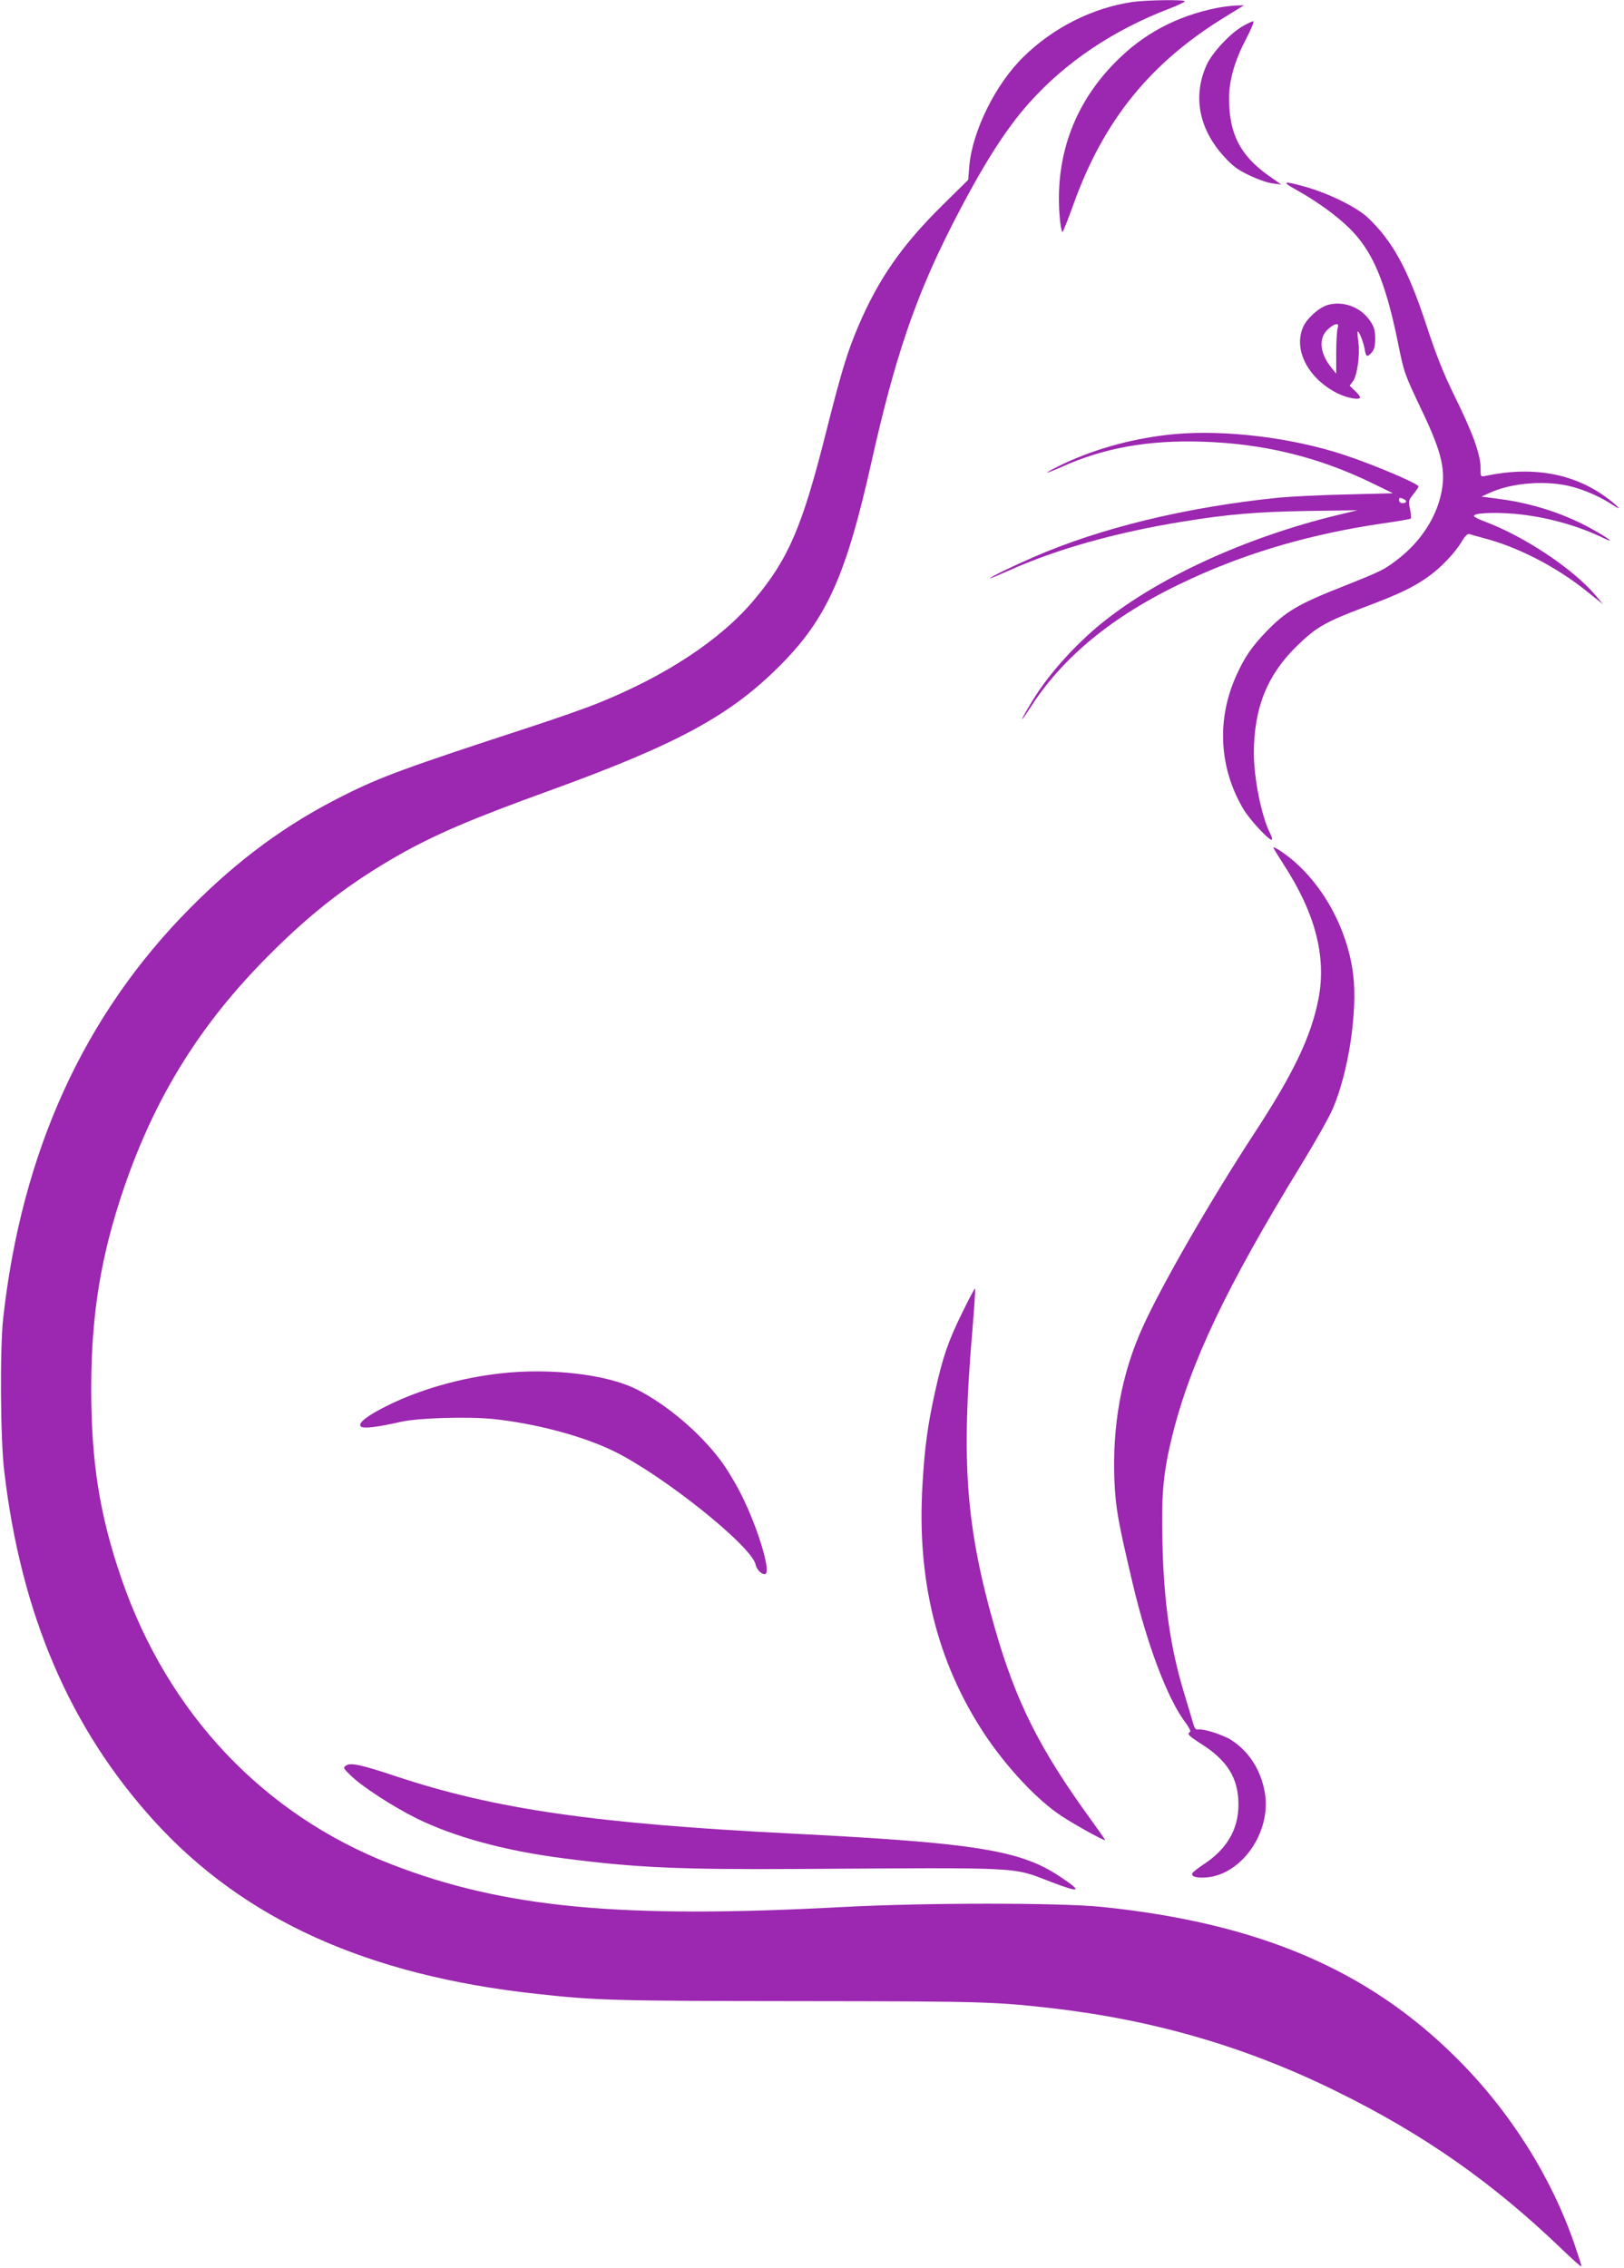 <?xml version="1.0" standalone="no"?>
<!DOCTYPE svg PUBLIC "-//W3C//DTD SVG 20010904//EN"
 "http://www.w3.org/TR/2001/REC-SVG-20010904/DTD/svg10.dtd">
<svg version="1.0" xmlns="http://www.w3.org/2000/svg"
 width="917pt" height="1280pt" viewBox="0 0 917 1280"
 preserveAspectRatio="xMidYMid meet">
<g transform="translate(0,1280) scale(0.1,-0.1)"
fill="#9c27b0" stroke="none">
<path d="M6395 12789 c-225 -33 -447 -144 -616 -310 -158 -154 -289 -420 -306
-618 l-6 -76 -147 -145 c-227 -224 -360 -415 -473 -680 -63 -148 -95 -253
-182 -597 -135 -536 -211 -715 -407 -949 -188 -224 -495 -427 -879 -582 -69
-28 -245 -90 -390 -137 -701 -229 -840 -280 -1051 -386 -321 -161 -589 -357
-863 -633 -600 -604 -952 -1374 -1057 -2316 -19 -177 -16 -680 6 -865 95 -807
371 -1451 848 -1975 506 -555 1202 -870 2158 -974 335 -37 437 -40 1475 -41
1040 -1 1109 -3 1435 -40 579 -67 1100 -219 1610 -471 488 -240 876 -512 1263
-883 64 -62 117 -109 117 -103 0 5 -18 62 -40 126 -132 383 -368 755 -668
1052 -501 498 -1117 760 -2002 851 -237 24 -1002 24 -1465 -1 -1252 -67 -1908
-5 -2542 240 -723 279 -1267 854 -1528 1616 -122 355 -170 656 -170 1068 0
420 54 750 184 1132 178 521 435 933 826 1323 240 240 450 401 727 559 207
117 413 205 844 361 729 264 1027 426 1309 709 263 264 373 509 515 1145 132
590 247 928 449 1327 172 338 305 550 443 704 205 229 472 409 790 531 49 19
88 37 88 42 0 10 -219 7 -295 -4z"/>
<path d="M6875 12756 c-230 -46 -417 -145 -575 -305 -242 -243 -350 -553 -314
-900 4 -33 10 -61 13 -61 3 0 31 69 61 153 171 478 436 805 865 1066 l99 61
-44 -1 c-25 -1 -72 -7 -105 -13z"/>
<path d="M7015 12651 c-69 -40 -170 -148 -201 -216 -80 -175 -46 -361 97 -518
49 -54 77 -75 142 -106 45 -22 105 -43 132 -46 l50 -7 -71 50 c-162 115 -224
237 -224 437 0 101 31 211 94 331 30 57 49 104 43 104 -7 0 -34 -13 -62 -29z"/>
<path d="M7310 11734 c154 -86 285 -186 356 -273 102 -122 167 -295 229 -602
33 -163 35 -169 134 -377 116 -243 138 -343 106 -480 -31 -130 -114 -256 -229
-348 -85 -68 -100 -75 -310 -159 -266 -104 -336 -146 -447 -261 -80 -84 -121
-143 -164 -238 -117 -251 -103 -528 36 -763 34 -58 141 -173 159 -173 6 0 2
17 -9 38 -48 94 -91 309 -91 452 1 254 74 437 239 600 110 108 161 138 380
221 205 77 281 114 367 175 71 50 153 137 190 201 17 28 32 42 41 39 7 -3 42
-13 76 -22 196 -50 417 -164 590 -304 l89 -71 -43 51 c-125 148 -399 331 -622
415 -34 12 -63 27 -64 32 -6 17 109 23 228 13 177 -16 356 -65 512 -141 59
-28 19 3 -63 49 -161 91 -344 151 -536 176 l-99 13 46 21 c127 59 330 73 472
33 76 -21 158 -58 225 -102 52 -34 37 -14 -25 34 -188 144 -424 188 -695 131
-28 -6 -28 -6 -28 46 0 74 -44 196 -144 399 -65 133 -104 229 -161 403 -104
317 -191 478 -334 612 -62 57 -215 133 -345 170 -125 36 -144 33 -66 -10z"/>
<path d="M7498 11079 c-49 -14 -117 -74 -139 -123 -58 -128 26 -292 193 -376
57 -28 128 -40 128 -22 0 5 -13 21 -29 36 l-30 29 19 26 c24 33 40 149 30 221
-4 30 -6 57 -4 58 6 8 32 -56 39 -95 8 -49 14 -52 41 -22 14 16 19 36 19 80
-1 48 -6 66 -31 101 -52 75 -150 111 -236 87z m55 -131 c-4 -13 -8 -76 -8
-140 l0 -117 -22 27 c-72 86 -81 174 -23 225 38 34 65 37 53 5z"/>
<path d="M6636 10350 c-221 -20 -438 -78 -627 -166 -55 -26 -98 -49 -96 -51 2
-2 37 12 78 30 238 108 490 154 799 144 347 -11 657 -87 960 -235 l115 -56
-265 -7 c-146 -3 -317 -12 -380 -18 -520 -53 -1005 -170 -1385 -336 -120 -52
-245 -113 -245 -119 0 -3 49 18 110 45 268 120 599 213 973 274 257 42 420 56
712 61 l280 4 -120 -29 c-508 -124 -997 -347 -1315 -601 -154 -123 -307 -293
-397 -440 -80 -131 -83 -149 -6 -30 190 291 487 526 900 714 331 152 683 253
1076 311 87 12 161 25 163 28 3 3 1 27 -4 53 -10 45 -9 50 19 85 16 20 29 40
29 43 0 16 -255 124 -425 180 -293 96 -665 141 -949 116z m1288 -366 c23 -9
20 -24 -4 -24 -11 0 -20 7 -20 15 0 17 2 18 24 9z"/>
<path d="M7190 8016 c0 -3 25 -44 56 -92 180 -276 245 -522 199 -761 -41 -212
-140 -420 -362 -759 -244 -373 -519 -849 -629 -1091 -121 -264 -175 -559 -161
-878 7 -148 20 -223 103 -574 82 -347 198 -653 298 -784 19 -25 31 -49 26 -52
-19 -12 -9 -22 64 -69 147 -93 209 -194 209 -341 0 -140 -64 -251 -198 -339
-30 -20 -57 -41 -61 -47 -12 -20 20 -30 77 -26 202 16 369 258 331 479 -22
127 -89 232 -190 297 -48 30 -157 65 -188 59 -13 -2 -20 9 -29 42 -7 25 -29
97 -48 161 -77 250 -116 517 -123 849 -7 277 4 397 55 605 103 415 305 840
731 1535 79 129 159 271 177 315 88 207 139 546 114 753 -35 286 -203 567
-423 707 -16 9 -28 15 -28 11z"/>
<path d="M5432 5388 c-78 -158 -109 -249 -152 -443 -41 -184 -59 -313 -71
-523 -33 -538 81 -999 345 -1402 126 -192 303 -381 441 -471 79 -52 245 -143
245 -135 0 3 -37 56 -82 118 -289 398 -422 663 -542 1083 -162 569 -189 932
-126 1669 11 131 18 241 16 243 -2 3 -36 -60 -74 -139z"/>
<path d="M2825 5048 c-221 -25 -446 -88 -630 -178 -120 -59 -176 -102 -158
-121 14 -14 85 -6 228 26 97 22 376 30 516 16 242 -25 508 -96 683 -181 281
-137 782 -538 803 -642 6 -30 40 -61 56 -51 29 18 -44 259 -133 438 -32 66
-88 159 -124 206 -121 159 -305 314 -475 399 -167 83 -486 120 -766 88z"/>
<path d="M1953 2834 c-17 -11 -14 -16 29 -57 65 -63 235 -173 369 -240 216
-106 498 -183 831 -226 407 -53 656 -64 1333 -60 1283 8 1197 12 1419 -73 168
-64 182 -57 51 30 -222 149 -480 190 -1500 242 -1120 56 -1691 138 -2252 325
-195 65 -256 78 -280 59z"/>
</g>
</svg>
